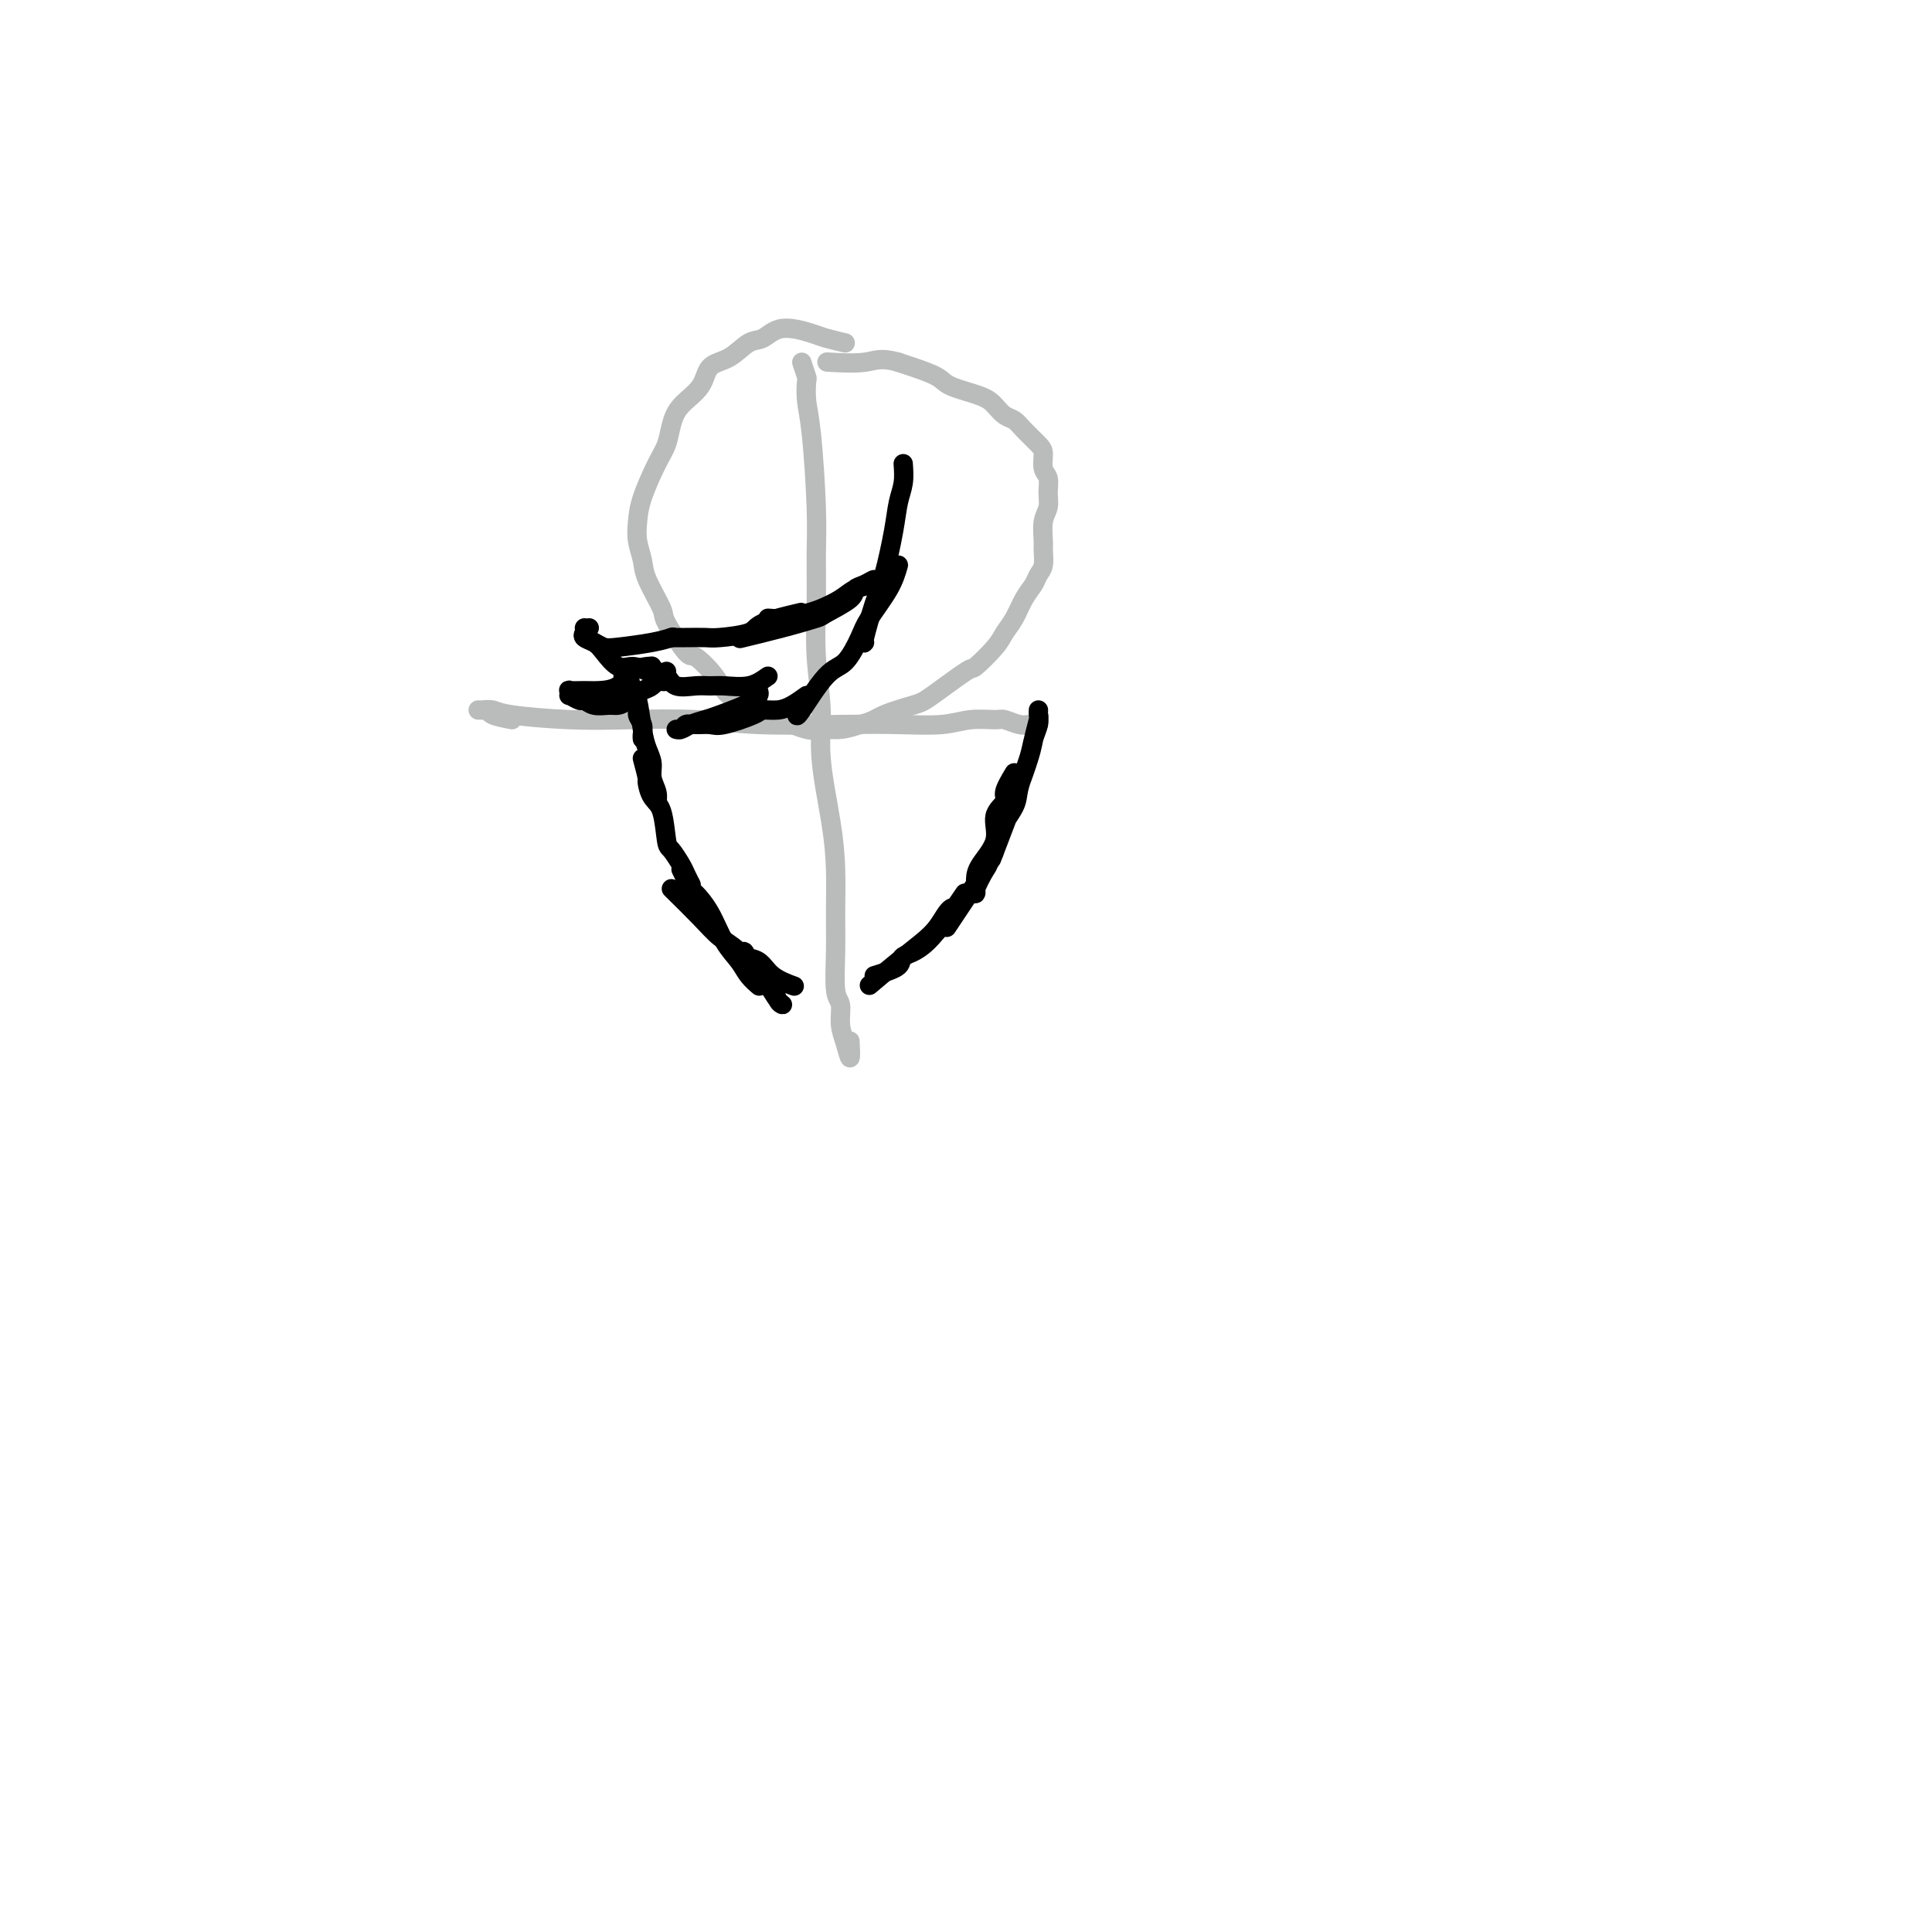 <svg viewBox='0 0 400 400' version='1.1' xmlns='http://www.w3.org/2000/svg' xmlns:xlink='http://www.w3.org/1999/xlink'><g fill='none' stroke='#BABBBB' stroke-width='4' stroke-linecap='round' stroke-linejoin='round'><path d='M175,71c-1.505,-0.355 -3.010,-0.711 -4,-1c-0.990,-0.289 -1.464,-0.512 -3,-1c-1.536,-0.488 -4.135,-1.240 -6,-1c-1.865,0.240 -2.997,1.474 -4,2c-1.003,0.526 -1.875,0.345 -3,1c-1.125,0.655 -2.501,2.145 -4,3c-1.499,0.855 -3.122,1.075 -4,2c-0.878,0.925 -1.010,2.554 -2,4c-0.990,1.446 -2.836,2.707 -4,4c-1.164,1.293 -1.646,2.617 -2,4c-0.354,1.383 -0.579,2.823 -1,4c-0.421,1.177 -1.037,2.089 -2,4c-0.963,1.911 -2.271,4.819 -3,7c-0.729,2.181 -0.878,3.635 -1,5c-0.122,1.365 -0.219,2.640 0,4c0.219,1.360 0.752,2.803 1,4c0.248,1.197 0.210,2.146 1,4c0.790,1.854 2.407,4.613 3,6c0.593,1.387 0.163,1.401 1,3c0.837,1.599 2.942,4.784 4,6c1.058,1.216 1.069,0.462 2,1c0.931,0.538 2.781,2.366 4,4c1.219,1.634 1.807,3.072 3,4c1.193,0.928 2.989,1.345 4,2c1.011,0.655 1.235,1.549 2,2c0.765,0.451 2.070,0.458 4,1c1.930,0.542 4.487,1.620 6,2c1.513,0.380 1.984,0.064 3,0c1.016,-0.064 2.576,0.125 4,0c1.424,-0.125 2.712,-0.562 4,-1'/><path d='M178,150c2.506,-0.497 3.270,-1.240 5,-2c1.730,-0.760 4.424,-1.537 6,-2c1.576,-0.463 2.032,-0.613 4,-2c1.968,-1.387 5.447,-4.012 7,-5c1.553,-0.988 1.178,-0.340 2,-1c0.822,-0.660 2.840,-2.628 4,-4c1.160,-1.372 1.462,-2.150 2,-3c0.538,-0.850 1.311,-1.774 2,-3c0.689,-1.226 1.295,-2.755 2,-4c0.705,-1.245 1.510,-2.204 2,-3c0.490,-0.796 0.666,-1.427 1,-2c0.334,-0.573 0.825,-1.087 1,-2c0.175,-0.913 0.032,-2.225 0,-3c-0.032,-0.775 0.045,-1.013 0,-2c-0.045,-0.987 -0.212,-2.725 0,-4c0.212,-1.275 0.803,-2.089 1,-3c0.197,-0.911 -0.001,-1.920 0,-3c0.001,-1.080 0.201,-2.232 0,-3c-0.201,-0.768 -0.802,-1.151 -1,-2c-0.198,-0.849 0.008,-2.163 0,-3c-0.008,-0.837 -0.229,-1.197 -1,-2c-0.771,-0.803 -2.093,-2.049 -3,-3c-0.907,-0.951 -1.398,-1.606 -2,-2c-0.602,-0.394 -1.313,-0.528 -2,-1c-0.687,-0.472 -1.349,-1.282 -2,-2c-0.651,-0.718 -1.290,-1.344 -3,-2c-1.710,-0.656 -4.489,-1.341 -6,-2c-1.511,-0.659 -1.753,-1.293 -3,-2c-1.247,-0.707 -3.499,-1.488 -5,-2c-1.501,-0.512 -2.250,-0.756 -3,-1'/><path d='M186,75c-3.798,-1.083 -4.792,-0.292 -7,0c-2.208,0.292 -5.631,0.083 -7,0c-1.369,-0.083 -0.685,-0.042 0,0'/><path d='M166,75c0.417,1.247 0.833,2.494 1,3c0.167,0.506 0.083,0.270 0,1c-0.083,0.730 -0.166,2.427 0,4c0.166,1.573 0.579,3.020 1,7c0.421,3.980 0.849,10.491 1,15c0.151,4.509 0.025,7.017 0,10c-0.025,2.983 0.052,6.440 0,10c-0.052,3.560 -0.235,7.221 0,11c0.235,3.779 0.886,7.674 1,11c0.114,3.326 -0.309,6.083 0,10c0.309,3.917 1.350,8.993 2,13c0.650,4.007 0.910,6.945 1,10c0.090,3.055 0.009,6.228 0,9c-0.009,2.772 0.053,5.142 0,8c-0.053,2.858 -0.221,6.202 0,8c0.221,1.798 0.830,2.050 1,3c0.170,0.950 -0.098,2.597 0,4c0.098,1.403 0.562,2.562 1,4c0.438,1.438 0.849,3.156 1,3c0.151,-0.156 0.043,-2.188 0,-3c-0.043,-0.812 -0.022,-0.406 0,0'/><path d='M106,149c-1.598,-0.309 -3.197,-0.619 -4,-1c-0.803,-0.381 -0.812,-0.835 -1,-1c-0.188,-0.165 -0.557,-0.041 -1,0c-0.443,0.041 -0.962,0.001 -1,0c-0.038,-0.001 0.404,0.039 1,0c0.596,-0.039 1.344,-0.155 2,0c0.656,0.155 1.218,0.581 4,1c2.782,0.419 7.783,0.830 12,1c4.217,0.170 7.650,0.098 12,0c4.350,-0.098 9.618,-0.221 14,0c4.382,0.221 7.878,0.788 13,1c5.122,0.212 11.869,0.071 17,0c5.131,-0.071 8.644,-0.073 12,0c3.356,0.073 6.555,0.219 9,0c2.445,-0.219 4.136,-0.805 6,-1c1.864,-0.195 3.900,0.000 5,0c1.100,-0.000 1.265,-0.196 2,0c0.735,0.196 2.039,0.785 3,1c0.961,0.215 1.577,0.058 2,0c0.423,-0.058 0.652,-0.016 1,0c0.348,0.016 0.814,0.004 1,0c0.186,-0.004 0.093,-0.002 0,0'/></g>
<g fill='none' stroke='#000000' stroke-width='4' stroke-linecap='round' stroke-linejoin='round'><path d='M129,140c0.188,0.976 0.376,1.953 1,3c0.624,1.047 1.684,2.165 2,3c0.316,0.835 -0.111,1.387 0,2c0.111,0.613 0.762,1.288 1,2c0.238,0.712 0.064,1.461 0,2c-0.064,0.539 -0.018,0.868 0,1c0.018,0.132 0.009,0.066 0,0'/><path d='M130,139c0.334,1.619 0.668,3.238 1,4c0.332,0.762 0.662,0.668 1,2c0.338,1.332 0.683,4.089 1,6c0.317,1.911 0.607,2.975 1,4c0.393,1.025 0.890,2.012 1,3c0.110,0.988 -0.166,1.976 0,3c0.166,1.024 0.776,2.083 1,3c0.224,0.917 0.064,1.690 0,2c-0.064,0.310 -0.032,0.155 0,0'/><path d='M133,157c0.439,1.656 0.877,3.313 1,4c0.123,0.687 -0.070,0.406 0,1c0.070,0.594 0.404,2.064 1,3c0.596,0.936 1.455,1.338 2,3c0.545,1.662 0.777,4.582 1,6c0.223,1.418 0.438,1.333 1,2c0.562,0.667 1.470,2.086 2,3c0.530,0.914 0.681,1.323 1,2c0.319,0.677 0.805,1.622 1,2c0.195,0.378 0.097,0.189 0,0'/><path d='M141,180c0.804,1.657 1.609,3.314 2,4c0.391,0.686 0.369,0.399 1,1c0.631,0.601 1.914,2.088 3,4c1.086,1.912 1.976,4.250 3,6c1.024,1.750 2.182,2.912 3,4c0.818,1.088 1.297,2.101 2,3c0.703,0.899 1.629,1.686 2,2c0.371,0.314 0.185,0.157 0,0'/><path d='M139,184c2.168,2.136 4.335,4.272 6,6c1.665,1.728 2.827,3.048 4,4c1.173,0.952 2.357,1.538 4,3c1.643,1.462 3.744,3.802 5,5c1.256,1.198 1.665,1.253 2,2c0.335,0.747 0.596,2.185 1,3c0.404,0.815 0.953,1.008 1,1c0.047,-0.008 -0.407,-0.217 -1,-1c-0.593,-0.783 -1.324,-2.140 -2,-3c-0.676,-0.860 -1.296,-1.224 -2,-2c-0.704,-0.776 -1.491,-1.964 -2,-3c-0.509,-1.036 -0.738,-1.920 -1,-2c-0.262,-0.080 -0.556,0.644 0,1c0.556,0.356 1.964,0.343 3,1c1.036,0.657 1.702,1.985 3,3c1.298,1.015 3.228,1.719 4,2c0.772,0.281 0.386,0.141 0,0'/><path d='M180,204c2.047,-1.729 4.093,-3.458 6,-5c1.907,-1.542 3.674,-2.897 5,-4c1.326,-1.103 2.211,-1.956 3,-3c0.789,-1.044 1.482,-2.281 2,-3c0.518,-0.719 0.862,-0.920 1,-1c0.138,-0.080 0.069,-0.040 0,0'/><path d='M181,202c2.096,-0.638 4.191,-1.276 5,-2c0.809,-0.724 0.330,-1.534 1,-2c0.670,-0.466 2.488,-0.587 5,-3c2.512,-2.413 5.718,-7.118 7,-9c1.282,-1.882 0.641,-0.941 0,0'/><path d='M196,192c1.244,-1.867 2.489,-3.733 4,-6c1.511,-2.267 3.289,-4.933 4,-6c0.711,-1.067 0.356,-0.533 0,0'/><path d='M210,160c-0.912,1.524 -1.824,3.048 -2,4c-0.176,0.952 0.384,1.333 0,2c-0.384,0.667 -1.711,1.621 -2,3c-0.289,1.379 0.459,3.182 0,5c-0.459,1.818 -2.124,3.649 -3,5c-0.876,1.351 -0.961,2.221 -1,3c-0.039,0.779 -0.031,1.468 0,2c0.031,0.532 0.086,0.906 0,1c-0.086,0.094 -0.314,-0.092 0,-1c0.314,-0.908 1.168,-2.537 2,-4c0.832,-1.463 1.641,-2.761 2,-4c0.359,-1.239 0.267,-2.418 1,-4c0.733,-1.582 2.291,-3.568 3,-5c0.709,-1.432 0.568,-2.309 1,-4c0.432,-1.691 1.436,-4.195 2,-6c0.564,-1.805 0.687,-2.911 1,-4c0.313,-1.089 0.817,-2.162 1,-3c0.183,-0.838 0.046,-1.442 0,-2c-0.046,-0.558 0.000,-1.071 0,-1c-0.000,0.071 -0.047,0.726 0,1c0.047,0.274 0.187,0.167 0,1c-0.187,0.833 -0.699,2.605 -1,4c-0.301,1.395 -0.389,2.414 -2,7c-1.611,4.586 -4.746,12.739 -6,16c-1.254,3.261 -0.627,1.631 0,0'/><path d='M187,96c0.096,1.356 0.192,2.711 0,4c-0.192,1.289 -0.672,2.511 -1,4c-0.328,1.489 -0.505,3.247 -1,6c-0.495,2.753 -1.310,6.503 -2,9c-0.690,2.497 -1.257,3.741 -2,6c-0.743,2.259 -1.662,5.531 -2,7c-0.338,1.469 -0.097,1.134 0,1c0.097,-0.134 0.048,-0.067 0,0'/><path d='M186,117c-0.435,1.517 -0.869,3.034 -2,5c-1.131,1.966 -2.958,4.380 -4,6c-1.042,1.620 -1.298,2.444 -2,4c-0.702,1.556 -1.848,3.842 -3,5c-1.152,1.158 -2.309,1.187 -4,3c-1.691,1.813 -3.917,5.411 -5,7c-1.083,1.589 -1.024,1.168 -1,1c0.024,-0.168 0.012,-0.084 0,0'/><path d='M167,144c-1.015,0.728 -2.029,1.457 -3,2c-0.971,0.543 -1.897,0.902 -3,1c-1.103,0.098 -2.382,-0.064 -3,0c-0.618,0.064 -0.575,0.356 -2,1c-1.425,0.644 -4.318,1.640 -6,2c-1.682,0.360 -2.154,0.082 -3,0c-0.846,-0.082 -2.067,0.031 -3,0c-0.933,-0.031 -1.580,-0.207 -2,0c-0.420,0.207 -0.614,0.798 -1,1c-0.386,0.202 -0.964,0.014 -1,0c-0.036,-0.014 0.471,0.145 1,0c0.529,-0.145 1.080,-0.592 2,-1c0.920,-0.408 2.208,-0.775 3,-1c0.792,-0.225 1.089,-0.308 3,-1c1.911,-0.692 5.438,-1.994 7,-3c1.562,-1.006 1.161,-1.716 1,-2c-0.161,-0.284 -0.080,-0.142 0,0'/><path d='M159,140c-1.199,0.846 -2.398,1.693 -4,2c-1.602,0.307 -3.608,0.076 -5,0c-1.392,-0.076 -2.169,0.005 -3,0c-0.831,-0.005 -1.715,-0.096 -3,0c-1.285,0.096 -2.971,0.380 -4,0c-1.029,-0.380 -1.400,-1.422 -2,-2c-0.600,-0.578 -1.429,-0.691 -2,-1c-0.571,-0.309 -0.885,-0.814 -1,-1c-0.115,-0.186 -0.033,-0.053 0,0c0.033,0.053 0.016,0.027 0,0'/><path d='M138,141c-0.351,0.093 -0.701,0.185 -1,0c-0.299,-0.185 -0.545,-0.648 -1,-1c-0.455,-0.352 -1.119,-0.595 -2,-1c-0.881,-0.405 -1.981,-0.973 -3,-1c-1.019,-0.027 -1.958,0.487 -3,0c-1.042,-0.487 -2.188,-1.977 -3,-3c-0.812,-1.023 -1.289,-1.581 -2,-2c-0.711,-0.419 -1.654,-0.700 -2,-1c-0.346,-0.300 -0.093,-0.619 0,-1c0.093,-0.381 0.027,-0.823 0,-1c-0.027,-0.177 -0.013,-0.088 0,0'/><path d='M122,130c-0.375,0.332 -0.750,0.664 -1,1c-0.250,0.336 -0.374,0.676 0,1c0.374,0.324 1.246,0.633 2,1c0.754,0.367 1.390,0.792 2,1c0.610,0.208 1.194,0.200 3,0c1.806,-0.200 4.832,-0.592 7,-1c2.168,-0.408 3.476,-0.831 4,-1c0.524,-0.169 0.262,-0.085 0,0'/><path d='M139,132c0.860,0.005 1.719,0.010 3,0c1.281,-0.010 2.982,-0.034 4,0c1.018,0.034 1.353,0.128 3,0c1.647,-0.128 4.606,-0.478 6,-1c1.394,-0.522 1.221,-1.218 3,-2c1.779,-0.782 5.508,-1.652 7,-2c1.492,-0.348 0.746,-0.174 0,0'/><path d='M159,128c1.301,0.095 2.602,0.190 4,0c1.398,-0.190 2.892,-0.666 4,-1c1.108,-0.334 1.829,-0.525 3,-1c1.171,-0.475 2.792,-1.235 4,-2c1.208,-0.765 2.004,-1.537 3,-2c0.996,-0.463 2.191,-0.617 3,-1c0.809,-0.383 1.232,-0.996 1,-1c-0.232,-0.004 -1.119,0.600 -2,1c-0.881,0.400 -1.757,0.596 -2,1c-0.243,0.404 0.147,1.016 -1,2c-1.147,0.984 -3.832,2.341 -5,3c-1.168,0.659 -0.818,0.620 -2,1c-1.182,0.380 -3.895,1.179 -7,2c-3.105,0.821 -6.601,1.663 -8,2c-1.399,0.337 -0.699,0.168 0,0'/><path d='M138,139c-1.119,1.207 -2.238,2.414 -3,3c-0.762,0.586 -1.166,0.550 -2,1c-0.834,0.450 -2.097,1.384 -3,2c-0.903,0.616 -1.445,0.912 -2,1c-0.555,0.088 -1.123,-0.033 -2,0c-0.877,0.033 -2.063,0.220 -3,0c-0.937,-0.220 -1.623,-0.847 -2,-1c-0.377,-0.153 -0.443,0.169 -1,0c-0.557,-0.169 -1.604,-0.830 -2,-1c-0.396,-0.170 -0.140,0.151 0,0c0.140,-0.151 0.166,-0.773 0,-1c-0.166,-0.227 -0.523,-0.057 0,0c0.523,0.057 1.927,0.001 3,0c1.073,-0.001 1.815,0.052 3,0c1.185,-0.052 2.812,-0.210 4,-1c1.188,-0.790 1.935,-2.213 3,-3c1.065,-0.787 2.447,-0.939 3,-1c0.553,-0.061 0.276,-0.030 0,0'/></g>
</svg>